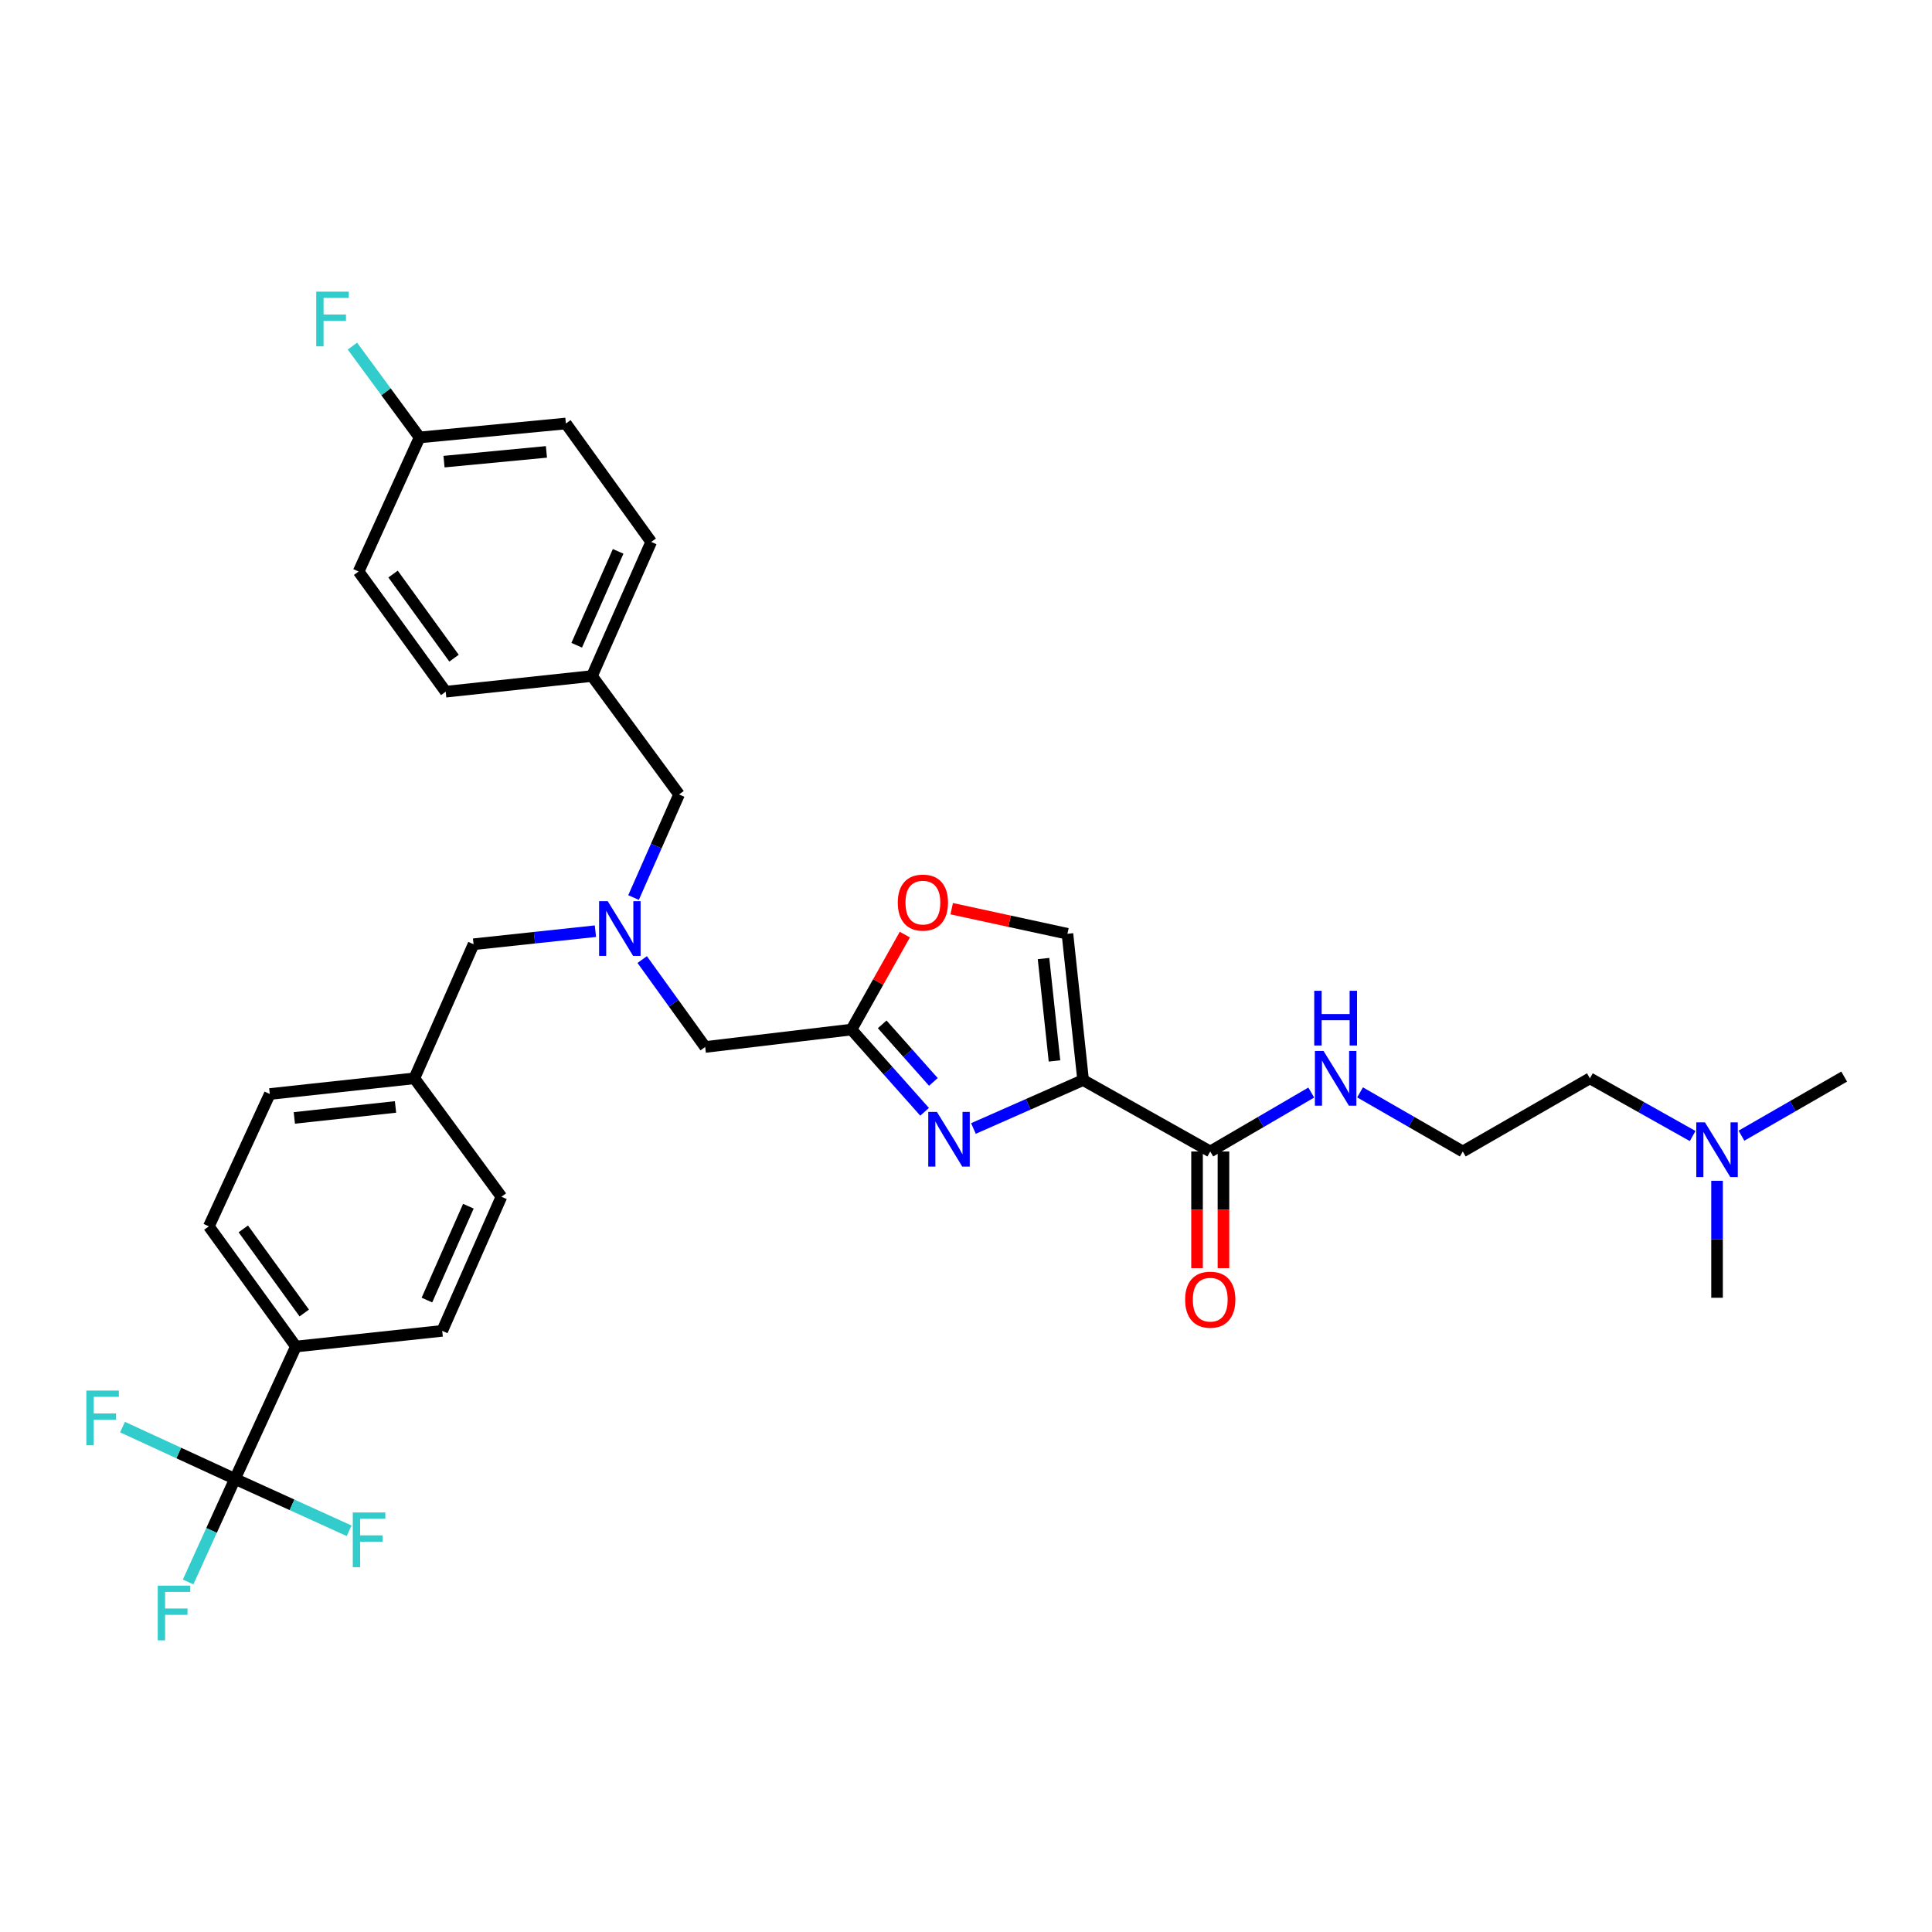 <?xml version='1.0' encoding='iso-8859-1'?>
<svg version='1.1' baseProfile='full'
              xmlns='http://www.w3.org/2000/svg'
                      xmlns:rdkit='http://www.rdkit.org/xml'
                      xmlns:xlink='http://www.w3.org/1999/xlink'
                  xml:space='preserve'
width='1000px' height='1000px' viewBox='0 0 1000 1000'>
<!-- END OF HEADER -->
<rect style='opacity:1.0;fill:#FFFFFF;stroke:none' width='1000' height='1000' x='0' y='0'> </rect>
<path class='bond-0' d='M 876.112,588.007 L 849.522,573.074' style='fill:none;fill-rule:evenodd;stroke:#0000FF;stroke-width:6px;stroke-linecap:butt;stroke-linejoin:miter;stroke-opacity:1' />
<path class='bond-0' d='M 849.522,573.074 L 822.932,558.142' style='fill:none;fill-rule:evenodd;stroke:#000000;stroke-width:6px;stroke-linecap:butt;stroke-linejoin:miter;stroke-opacity:1' />
<path class='bond-1' d='M 901.377,587.827 L 927.961,572.533' style='fill:none;fill-rule:evenodd;stroke:#0000FF;stroke-width:6px;stroke-linecap:butt;stroke-linejoin:miter;stroke-opacity:1' />
<path class='bond-1' d='M 927.961,572.533 L 954.545,557.238' style='fill:none;fill-rule:evenodd;stroke:#000000;stroke-width:6px;stroke-linecap:butt;stroke-linejoin:miter;stroke-opacity:1' />
<path class='bond-2' d='M 888.739,611.174 L 888.739,641.448' style='fill:none;fill-rule:evenodd;stroke:#0000FF;stroke-width:6px;stroke-linecap:butt;stroke-linejoin:miter;stroke-opacity:1' />
<path class='bond-2' d='M 888.739,641.448 L 888.739,671.722' style='fill:none;fill-rule:evenodd;stroke:#000000;stroke-width:6px;stroke-linecap:butt;stroke-linejoin:miter;stroke-opacity:1' />
<path class='bond-3' d='M 619.587,596.002 L 619.587,626.196' style='fill:none;fill-rule:evenodd;stroke:#000000;stroke-width:6px;stroke-linecap:butt;stroke-linejoin:miter;stroke-opacity:1' />
<path class='bond-3' d='M 619.587,626.196 L 619.587,656.39' style='fill:none;fill-rule:evenodd;stroke:#FF0000;stroke-width:6px;stroke-linecap:butt;stroke-linejoin:miter;stroke-opacity:1' />
<path class='bond-3' d='M 633.26,596.002 L 633.26,626.196' style='fill:none;fill-rule:evenodd;stroke:#000000;stroke-width:6px;stroke-linecap:butt;stroke-linejoin:miter;stroke-opacity:1' />
<path class='bond-3' d='M 633.26,626.196 L 633.26,656.39' style='fill:none;fill-rule:evenodd;stroke:#FF0000;stroke-width:6px;stroke-linecap:butt;stroke-linejoin:miter;stroke-opacity:1' />
<path class='bond-4' d='M 626.424,596.002 L 652.566,580.752' style='fill:none;fill-rule:evenodd;stroke:#000000;stroke-width:6px;stroke-linecap:butt;stroke-linejoin:miter;stroke-opacity:1' />
<path class='bond-4' d='M 652.566,580.752 L 678.708,565.503' style='fill:none;fill-rule:evenodd;stroke:#0000FF;stroke-width:6px;stroke-linecap:butt;stroke-linejoin:miter;stroke-opacity:1' />
<path class='bond-5' d='M 626.424,596.002 L 560.617,559.046' style='fill:none;fill-rule:evenodd;stroke:#000000;stroke-width:6px;stroke-linecap:butt;stroke-linejoin:miter;stroke-opacity:1' />
<path class='bond-6' d='M 703.964,565.413 L 730.549,580.707' style='fill:none;fill-rule:evenodd;stroke:#0000FF;stroke-width:6px;stroke-linecap:butt;stroke-linejoin:miter;stroke-opacity:1' />
<path class='bond-6' d='M 730.549,580.707 L 757.133,596.002' style='fill:none;fill-rule:evenodd;stroke:#000000;stroke-width:6px;stroke-linecap:butt;stroke-linejoin:miter;stroke-opacity:1' />
<path class='bond-7' d='M 822.932,558.142 L 757.133,596.002' style='fill:none;fill-rule:evenodd;stroke:#000000;stroke-width:6px;stroke-linecap:butt;stroke-linejoin:miter;stroke-opacity:1' />
<path class='bond-8' d='M 332.398,496.671 L 348.701,519.294' style='fill:none;fill-rule:evenodd;stroke:#0000FF;stroke-width:6px;stroke-linecap:butt;stroke-linejoin:miter;stroke-opacity:1' />
<path class='bond-8' d='M 348.701,519.294 L 365.005,541.916' style='fill:none;fill-rule:evenodd;stroke:#000000;stroke-width:6px;stroke-linecap:butt;stroke-linejoin:miter;stroke-opacity:1' />
<path class='bond-9' d='M 308.188,481.977 L 276.65,485.356' style='fill:none;fill-rule:evenodd;stroke:#0000FF;stroke-width:6px;stroke-linecap:butt;stroke-linejoin:miter;stroke-opacity:1' />
<path class='bond-9' d='M 276.65,485.356 L 245.112,488.735' style='fill:none;fill-rule:evenodd;stroke:#000000;stroke-width:6px;stroke-linecap:butt;stroke-linejoin:miter;stroke-opacity:1' />
<path class='bond-10' d='M 327.922,464.565 L 339.703,437.886' style='fill:none;fill-rule:evenodd;stroke:#0000FF;stroke-width:6px;stroke-linecap:butt;stroke-linejoin:miter;stroke-opacity:1' />
<path class='bond-10' d='M 339.703,437.886 L 351.483,411.207' style='fill:none;fill-rule:evenodd;stroke:#000000;stroke-width:6px;stroke-linecap:butt;stroke-linejoin:miter;stroke-opacity:1' />
<path class='bond-11' d='M 365.005,541.916 L 440.725,532.9' style='fill:none;fill-rule:evenodd;stroke:#000000;stroke-width:6px;stroke-linecap:butt;stroke-linejoin:miter;stroke-opacity:1' />
<path class='bond-12' d='M 245.112,488.735 L 214.469,558.142' style='fill:none;fill-rule:evenodd;stroke:#000000;stroke-width:6px;stroke-linecap:butt;stroke-linejoin:miter;stroke-opacity:1' />
<path class='bond-13' d='M 503.846,584.11 L 532.232,571.578' style='fill:none;fill-rule:evenodd;stroke:#0000FF;stroke-width:6px;stroke-linecap:butt;stroke-linejoin:miter;stroke-opacity:1' />
<path class='bond-13' d='M 532.232,571.578 L 560.617,559.046' style='fill:none;fill-rule:evenodd;stroke:#000000;stroke-width:6px;stroke-linecap:butt;stroke-linejoin:miter;stroke-opacity:1' />
<path class='bond-14' d='M 478.57,575.471 L 459.647,554.185' style='fill:none;fill-rule:evenodd;stroke:#0000FF;stroke-width:6px;stroke-linecap:butt;stroke-linejoin:miter;stroke-opacity:1' />
<path class='bond-14' d='M 459.647,554.185 L 440.725,532.9' style='fill:none;fill-rule:evenodd;stroke:#000000;stroke-width:6px;stroke-linecap:butt;stroke-linejoin:miter;stroke-opacity:1' />
<path class='bond-14' d='M 483.112,560.001 L 469.866,545.101' style='fill:none;fill-rule:evenodd;stroke:#0000FF;stroke-width:6px;stroke-linecap:butt;stroke-linejoin:miter;stroke-opacity:1' />
<path class='bond-14' d='M 469.866,545.101 L 456.621,530.201' style='fill:none;fill-rule:evenodd;stroke:#000000;stroke-width:6px;stroke-linecap:butt;stroke-linejoin:miter;stroke-opacity:1' />
<path class='bond-15' d='M 560.617,559.046 L 552.504,483.326' style='fill:none;fill-rule:evenodd;stroke:#000000;stroke-width:6px;stroke-linecap:butt;stroke-linejoin:miter;stroke-opacity:1' />
<path class='bond-15' d='M 545.804,549.145 L 540.125,496.141' style='fill:none;fill-rule:evenodd;stroke:#000000;stroke-width:6px;stroke-linecap:butt;stroke-linejoin:miter;stroke-opacity:1' />
<path class='bond-16' d='M 552.504,483.326 L 522.553,476.831' style='fill:none;fill-rule:evenodd;stroke:#000000;stroke-width:6px;stroke-linecap:butt;stroke-linejoin:miter;stroke-opacity:1' />
<path class='bond-16' d='M 522.553,476.831 L 492.602,470.335' style='fill:none;fill-rule:evenodd;stroke:#FF0000;stroke-width:6px;stroke-linecap:butt;stroke-linejoin:miter;stroke-opacity:1' />
<path class='bond-17' d='M 108.098,634.766 L 153.167,696.964' style='fill:none;fill-rule:evenodd;stroke:#000000;stroke-width:6px;stroke-linecap:butt;stroke-linejoin:miter;stroke-opacity:1' />
<path class='bond-17' d='M 125.931,636.073 L 157.479,679.612' style='fill:none;fill-rule:evenodd;stroke:#000000;stroke-width:6px;stroke-linecap:butt;stroke-linejoin:miter;stroke-opacity:1' />
<path class='bond-18' d='M 108.098,634.766 L 139.646,566.255' style='fill:none;fill-rule:evenodd;stroke:#000000;stroke-width:6px;stroke-linecap:butt;stroke-linejoin:miter;stroke-opacity:1' />
<path class='bond-19' d='M 153.167,696.964 L 228.887,688.851' style='fill:none;fill-rule:evenodd;stroke:#000000;stroke-width:6px;stroke-linecap:butt;stroke-linejoin:miter;stroke-opacity:1' />
<path class='bond-20' d='M 153.167,696.964 L 121.62,765.475' style='fill:none;fill-rule:evenodd;stroke:#000000;stroke-width:6px;stroke-linecap:butt;stroke-linejoin:miter;stroke-opacity:1' />
<path class='bond-21' d='M 292.893,219.203 L 217.173,226.412' style='fill:none;fill-rule:evenodd;stroke:#000000;stroke-width:6px;stroke-linecap:butt;stroke-linejoin:miter;stroke-opacity:1' />
<path class='bond-21' d='M 282.831,233.896 L 229.827,238.942' style='fill:none;fill-rule:evenodd;stroke:#000000;stroke-width:6px;stroke-linecap:butt;stroke-linejoin:miter;stroke-opacity:1' />
<path class='bond-22' d='M 292.893,219.203 L 337.058,280.498' style='fill:none;fill-rule:evenodd;stroke:#000000;stroke-width:6px;stroke-linecap:butt;stroke-linejoin:miter;stroke-opacity:1' />
<path class='bond-23' d='M 217.173,226.412 L 185.618,295.827' style='fill:none;fill-rule:evenodd;stroke:#000000;stroke-width:6px;stroke-linecap:butt;stroke-linejoin:miter;stroke-opacity:1' />
<path class='bond-24' d='M 217.173,226.412 L 199.796,202.783' style='fill:none;fill-rule:evenodd;stroke:#000000;stroke-width:6px;stroke-linecap:butt;stroke-linejoin:miter;stroke-opacity:1' />
<path class='bond-24' d='M 199.796,202.783 L 182.419,179.153' style='fill:none;fill-rule:evenodd;stroke:#33CCCC;stroke-width:6px;stroke-linecap:butt;stroke-linejoin:miter;stroke-opacity:1' />
<path class='bond-25' d='M 185.618,295.827 L 230.695,358.025' style='fill:none;fill-rule:evenodd;stroke:#000000;stroke-width:6px;stroke-linecap:butt;stroke-linejoin:miter;stroke-opacity:1' />
<path class='bond-25' d='M 203.451,297.133 L 235.005,340.672' style='fill:none;fill-rule:evenodd;stroke:#000000;stroke-width:6px;stroke-linecap:butt;stroke-linejoin:miter;stroke-opacity:1' />
<path class='bond-26' d='M 230.695,358.025 L 306.415,349.912' style='fill:none;fill-rule:evenodd;stroke:#000000;stroke-width:6px;stroke-linecap:butt;stroke-linejoin:miter;stroke-opacity:1' />
<path class='bond-27' d='M 306.415,349.912 L 337.058,280.498' style='fill:none;fill-rule:evenodd;stroke:#000000;stroke-width:6px;stroke-linecap:butt;stroke-linejoin:miter;stroke-opacity:1' />
<path class='bond-27' d='M 298.502,333.978 L 319.953,285.388' style='fill:none;fill-rule:evenodd;stroke:#000000;stroke-width:6px;stroke-linecap:butt;stroke-linejoin:miter;stroke-opacity:1' />
<path class='bond-28' d='M 306.415,349.912 L 351.483,411.207' style='fill:none;fill-rule:evenodd;stroke:#000000;stroke-width:6px;stroke-linecap:butt;stroke-linejoin:miter;stroke-opacity:1' />
<path class='bond-29' d='M 228.887,688.851 L 259.538,619.437' style='fill:none;fill-rule:evenodd;stroke:#000000;stroke-width:6px;stroke-linecap:butt;stroke-linejoin:miter;stroke-opacity:1' />
<path class='bond-29' d='M 220.976,672.916 L 242.432,624.326' style='fill:none;fill-rule:evenodd;stroke:#000000;stroke-width:6px;stroke-linecap:butt;stroke-linejoin:miter;stroke-opacity:1' />
<path class='bond-30' d='M 259.538,619.437 L 214.469,558.142' style='fill:none;fill-rule:evenodd;stroke:#000000;stroke-width:6px;stroke-linecap:butt;stroke-linejoin:miter;stroke-opacity:1' />
<path class='bond-31' d='M 214.469,558.142 L 139.646,566.255' style='fill:none;fill-rule:evenodd;stroke:#000000;stroke-width:6px;stroke-linecap:butt;stroke-linejoin:miter;stroke-opacity:1' />
<path class='bond-31' d='M 204.719,572.953 L 152.343,578.632' style='fill:none;fill-rule:evenodd;stroke:#000000;stroke-width:6px;stroke-linecap:butt;stroke-linejoin:miter;stroke-opacity:1' />
<path class='bond-32' d='M 121.62,765.475 L 109.497,792.146' style='fill:none;fill-rule:evenodd;stroke:#000000;stroke-width:6px;stroke-linecap:butt;stroke-linejoin:miter;stroke-opacity:1' />
<path class='bond-32' d='M 109.497,792.146 L 97.374,818.817' style='fill:none;fill-rule:evenodd;stroke:#33CCCC;stroke-width:6px;stroke-linecap:butt;stroke-linejoin:miter;stroke-opacity:1' />
<path class='bond-33' d='M 121.62,765.475 L 151.16,778.902' style='fill:none;fill-rule:evenodd;stroke:#000000;stroke-width:6px;stroke-linecap:butt;stroke-linejoin:miter;stroke-opacity:1' />
<path class='bond-33' d='M 151.16,778.902 L 180.701,792.329' style='fill:none;fill-rule:evenodd;stroke:#33CCCC;stroke-width:6px;stroke-linecap:butt;stroke-linejoin:miter;stroke-opacity:1' />
<path class='bond-34' d='M 121.62,765.475 L 92.517,752.071' style='fill:none;fill-rule:evenodd;stroke:#000000;stroke-width:6px;stroke-linecap:butt;stroke-linejoin:miter;stroke-opacity:1' />
<path class='bond-34' d='M 92.517,752.071 L 63.414,738.667' style='fill:none;fill-rule:evenodd;stroke:#33CCCC;stroke-width:6px;stroke-linecap:butt;stroke-linejoin:miter;stroke-opacity:1' />
<path class='bond-35' d='M 468.337,483.747 L 454.531,508.323' style='fill:none;fill-rule:evenodd;stroke:#FF0000;stroke-width:6px;stroke-linecap:butt;stroke-linejoin:miter;stroke-opacity:1' />
<path class='bond-35' d='M 454.531,508.323 L 440.725,532.9' style='fill:none;fill-rule:evenodd;stroke:#000000;stroke-width:6px;stroke-linecap:butt;stroke-linejoin:miter;stroke-opacity:1' />
<path  class='atom-0' d='M 882.479 580.938
L 891.759 595.938
Q 892.679 597.418, 894.159 600.098
Q 895.639 602.778, 895.719 602.938
L 895.719 580.938
L 899.479 580.938
L 899.479 609.258
L 895.599 609.258
L 885.639 592.858
Q 884.479 590.938, 883.239 588.738
Q 882.039 586.538, 881.679 585.858
L 881.679 609.258
L 877.999 609.258
L 877.999 580.938
L 882.479 580.938
' fill='#0000FF'/>
<path  class='atom-2' d='M 613.424 672.706
Q 613.424 665.906, 616.784 662.106
Q 620.144 658.306, 626.424 658.306
Q 632.704 658.306, 636.064 662.106
Q 639.424 665.906, 639.424 672.706
Q 639.424 679.586, 636.024 683.506
Q 632.624 687.386, 626.424 687.386
Q 620.184 687.386, 616.784 683.506
Q 613.424 679.626, 613.424 672.706
M 626.424 684.186
Q 630.744 684.186, 633.064 681.306
Q 635.424 678.386, 635.424 672.706
Q 635.424 667.146, 633.064 664.346
Q 630.744 661.506, 626.424 661.506
Q 622.104 661.506, 619.744 664.306
Q 617.424 667.106, 617.424 672.706
Q 617.424 678.426, 619.744 681.306
Q 622.104 684.186, 626.424 684.186
' fill='#FF0000'/>
<path  class='atom-3' d='M 685.066 543.982
L 694.346 558.982
Q 695.266 560.462, 696.746 563.142
Q 698.226 565.822, 698.306 565.982
L 698.306 543.982
L 702.066 543.982
L 702.066 572.302
L 698.186 572.302
L 688.226 555.902
Q 687.066 553.982, 685.826 551.782
Q 684.626 549.582, 684.266 548.902
L 684.266 572.302
L 680.586 572.302
L 680.586 543.982
L 685.066 543.982
' fill='#0000FF'/>
<path  class='atom-3' d='M 680.246 512.83
L 684.086 512.83
L 684.086 524.87
L 698.566 524.87
L 698.566 512.83
L 702.406 512.83
L 702.406 541.15
L 698.566 541.15
L 698.566 528.07
L 684.086 528.07
L 684.086 541.15
L 680.246 541.15
L 680.246 512.83
' fill='#0000FF'/>
<path  class='atom-5' d='M 314.572 466.462
L 323.852 481.462
Q 324.772 482.942, 326.252 485.622
Q 327.732 488.302, 327.812 488.462
L 327.812 466.462
L 331.572 466.462
L 331.572 494.782
L 327.692 494.782
L 317.732 478.382
Q 316.572 476.462, 315.332 474.262
Q 314.132 472.062, 313.772 471.382
L 313.772 494.782
L 310.092 494.782
L 310.092 466.462
L 314.572 466.462
' fill='#0000FF'/>
<path  class='atom-8' d='M 484.95 575.529
L 494.23 590.529
Q 495.15 592.009, 496.63 594.689
Q 498.11 597.369, 498.19 597.529
L 498.19 575.529
L 501.95 575.529
L 501.95 603.849
L 498.07 603.849
L 488.11 587.449
Q 486.95 585.529, 485.71 583.329
Q 484.51 581.129, 484.15 580.449
L 484.15 603.849
L 480.47 603.849
L 480.47 575.529
L 484.95 575.529
' fill='#0000FF'/>
<path  class='atom-20' d='M 163.677 150.957
L 180.517 150.957
L 180.517 154.197
L 167.477 154.197
L 167.477 162.797
L 179.077 162.797
L 179.077 166.077
L 167.477 166.077
L 167.477 179.277
L 163.677 179.277
L 163.677 150.957
' fill='#33CCCC'/>
<path  class='atom-26' d='M 81.652 820.723
L 98.492 820.723
L 98.492 823.963
L 85.452 823.963
L 85.452 832.563
L 97.052 832.563
L 97.052 835.843
L 85.452 835.843
L 85.452 849.043
L 81.652 849.043
L 81.652 820.723
' fill='#33CCCC'/>
<path  class='atom-27' d='M 182.607 782.863
L 199.447 782.863
L 199.447 786.103
L 186.407 786.103
L 186.407 794.703
L 198.007 794.703
L 198.007 797.983
L 186.407 797.983
L 186.407 811.183
L 182.607 811.183
L 182.607 782.863
' fill='#33CCCC'/>
<path  class='atom-28' d='M 44.689 719.76
L 61.529 719.76
L 61.529 723
L 48.489 723
L 48.489 731.6
L 60.089 731.6
L 60.089 734.88
L 48.489 734.88
L 48.489 748.08
L 44.689 748.08
L 44.689 719.76
' fill='#33CCCC'/>
<path  class='atom-29' d='M 464.688 467.18
Q 464.688 460.38, 468.048 456.58
Q 471.408 452.78, 477.688 452.78
Q 483.968 452.78, 487.328 456.58
Q 490.688 460.38, 490.688 467.18
Q 490.688 474.06, 487.288 477.98
Q 483.888 481.86, 477.688 481.86
Q 471.448 481.86, 468.048 477.98
Q 464.688 474.1, 464.688 467.18
M 477.688 478.66
Q 482.008 478.66, 484.328 475.78
Q 486.688 472.86, 486.688 467.18
Q 486.688 461.62, 484.328 458.82
Q 482.008 455.98, 477.688 455.98
Q 473.368 455.98, 471.008 458.78
Q 468.688 461.58, 468.688 467.18
Q 468.688 472.9, 471.008 475.78
Q 473.368 478.66, 477.688 478.66
' fill='#FF0000'/>
</svg>
